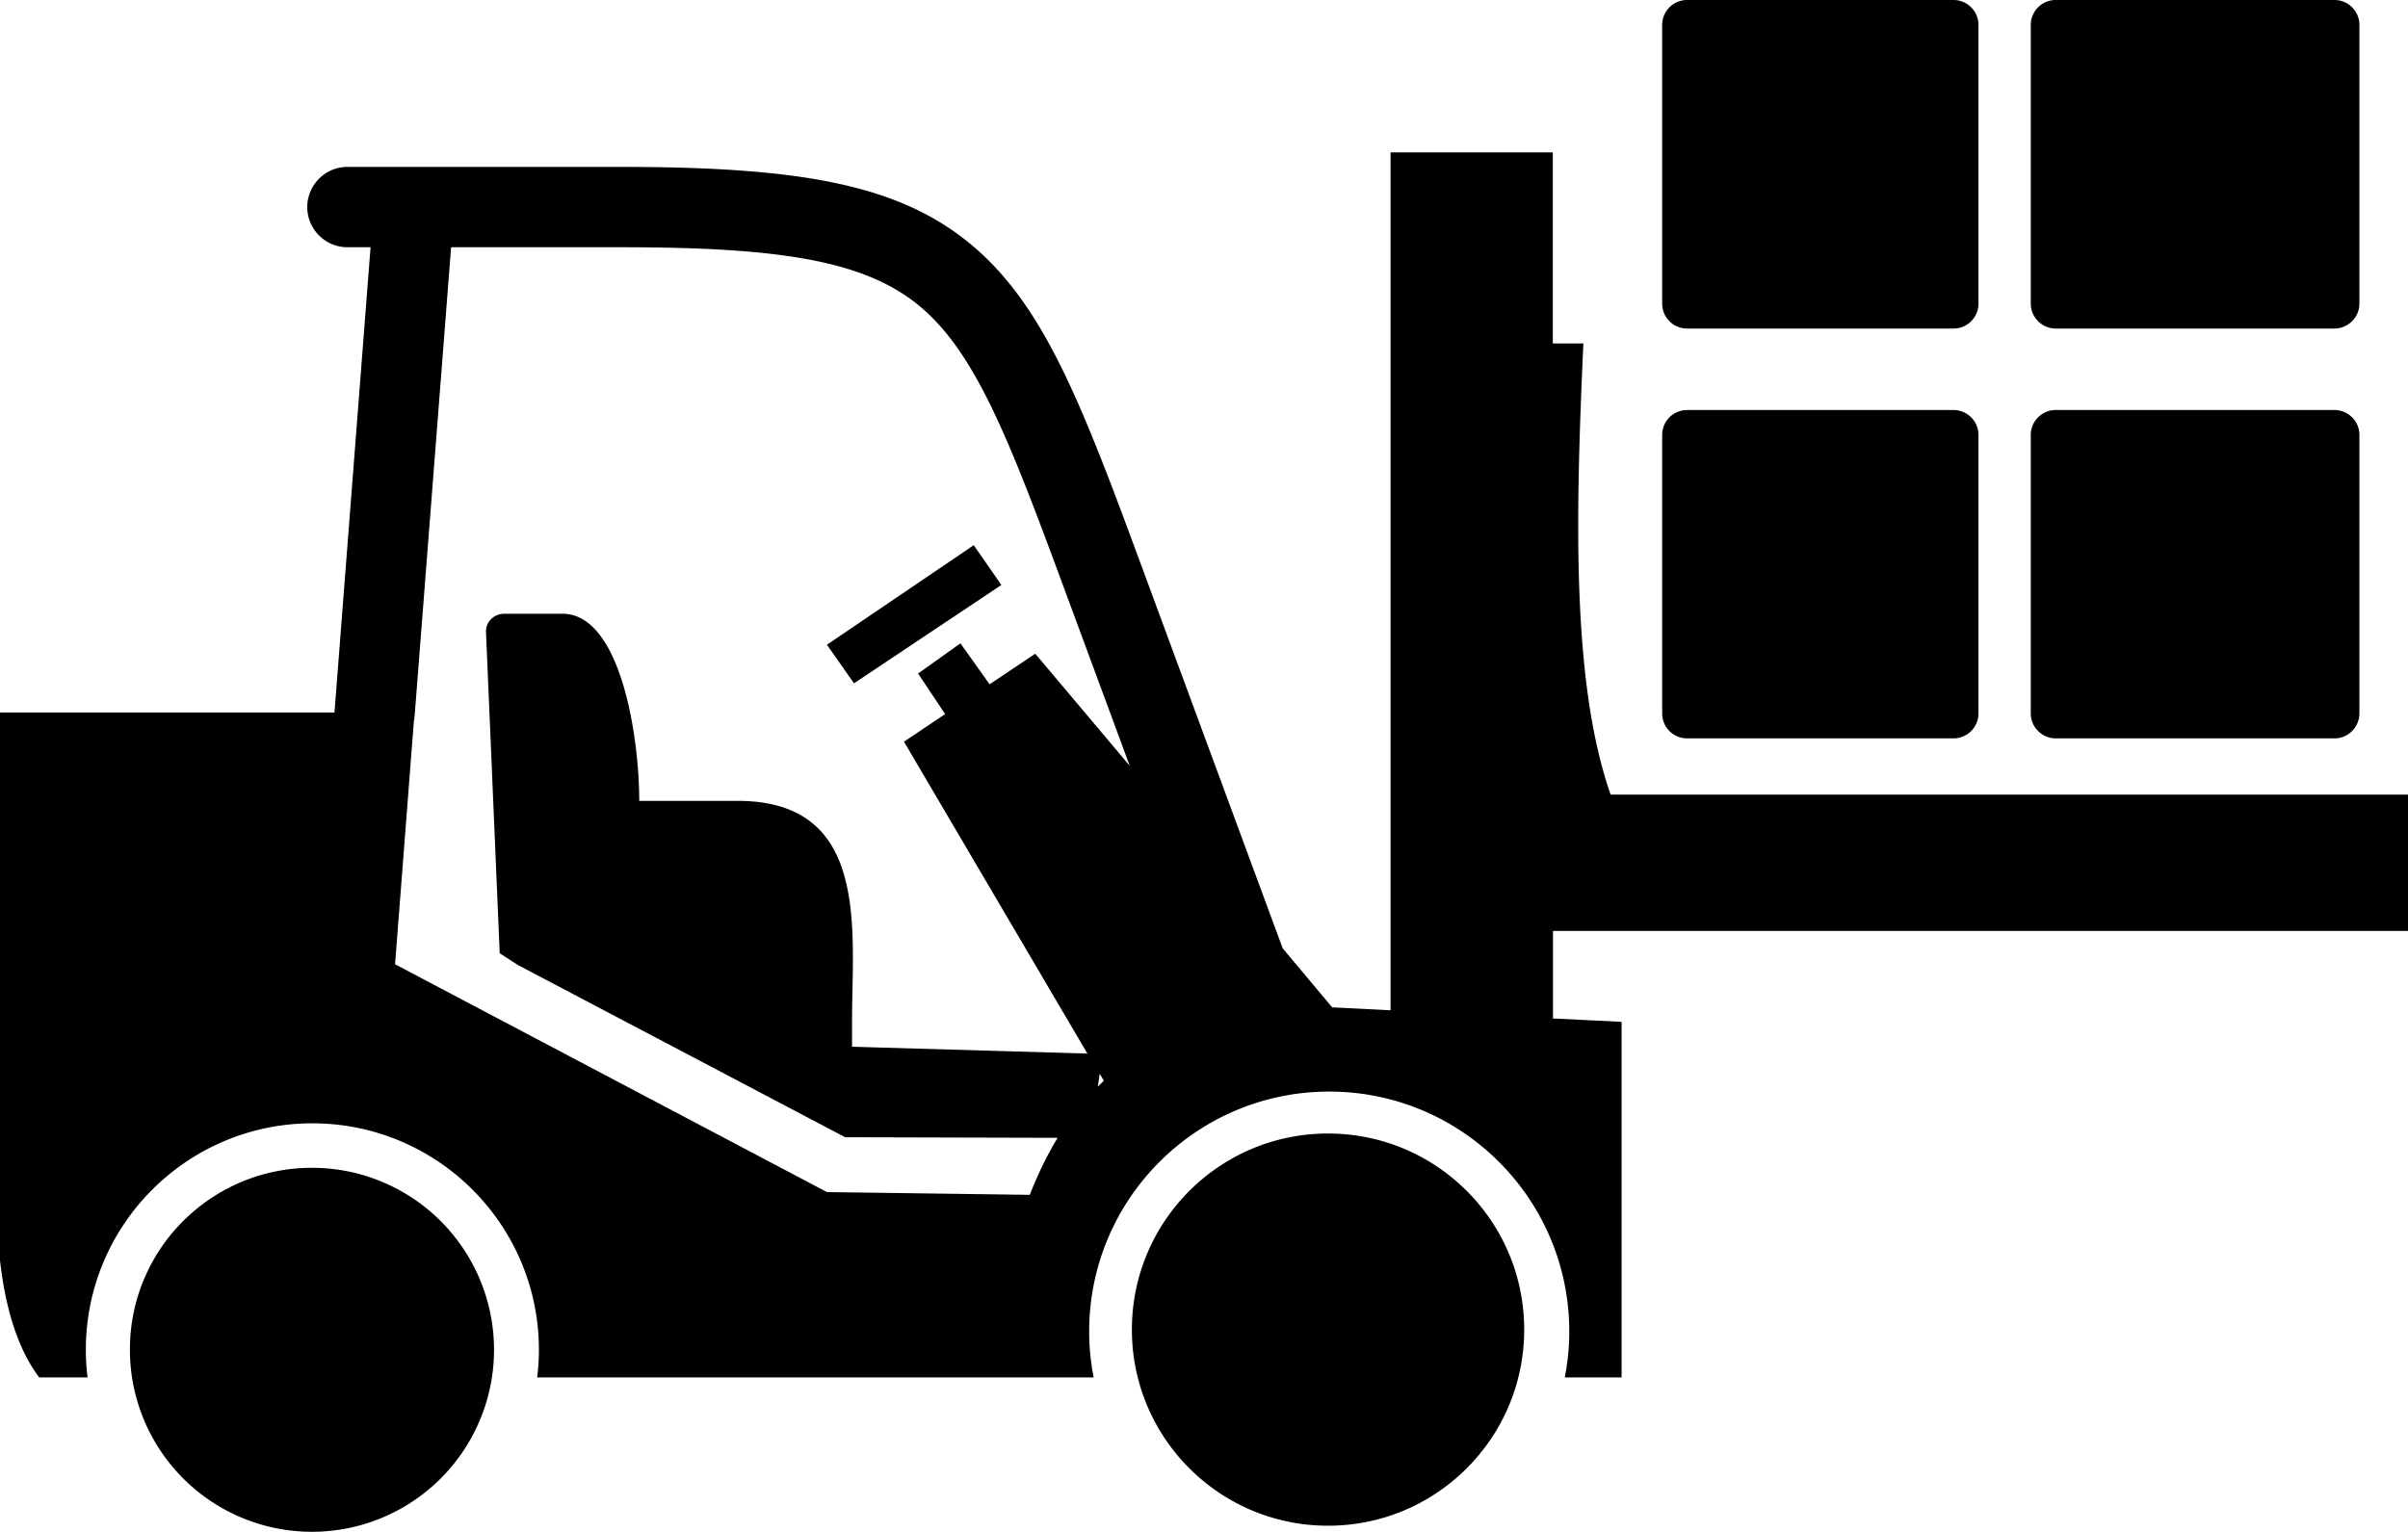 <?xml version="1.0" encoding="UTF-8"?> <svg xmlns="http://www.w3.org/2000/svg" viewBox="0 0 122.88 78.19"><path d="M67.77 57.86c5.53 0 10.01 4.48 10.01 10.01 0 5.53-4.48 10.01-10.01 10.01-5.53 0-10.01-4.48-10.01-10.01 0-5.53 4.48-10.01 10.01-10.01zm18.32-36.93h13.6c.7 0 1.27.57 1.27 1.27v14.22c0 .7-.57 1.27-1.27 1.27h-13.6c-.7 0-1.27-.57-1.27-1.27V22.2c0-.7.57-1.27 1.27-1.27zM104.9 0h14.23c.7 0 1.27.57 1.27 1.27V15.5c0 .69-.57 1.27-1.27 1.27H104.9c-.69 0-1.27-.57-1.27-1.27V1.27c0-.7.57-1.27 1.27-1.27zM86.09 0h13.6c.7 0 1.27.57 1.27 1.27V15.5c0 .7-.57 1.27-1.27 1.27h-13.6c-.7 0-1.27-.57-1.27-1.27V1.27c0-.7.57-1.27 1.27-1.27zm18.81 20.93h14.23c.7 0 1.27.57 1.27 1.27v14.22c0 .69-.57 1.27-1.27 1.27H104.9c-.69 0-1.27-.57-1.27-1.27V22.2c0-.7.57-1.27 1.27-1.27zM70.96 7.78h8.28v9.75h1.56c-.4 8.77-.61 17.3 1.39 23.03h40.69v6.96H79.25v4.46h-.16l3.66.18v18.15h-2.9c.15-.76.23-1.54.23-2.34 0-6.76-5.48-12.25-12.25-12.25-6.76 0-12.25 5.48-12.25 12.25 0 .8.08 1.59.23 2.34h-28.4c.06-.46.09-.93.09-1.41 0-6.38-5.18-11.56-11.56-11.56-6.38 0-11.56 5.18-11.56 11.56 0 .48.03.95.09 1.41H2c-1.09-1.45-1.72-3.5-2-5.97V36.37h17.07c0-.05 0-.1.01-.15l1.83-23.6h-1.18c-1.13 0-2.05-.92-2.05-2.05s.92-2.05 2.05-2.05h13.94c9.12 0 14.16.88 17.86 3.94 3.65 3.03 5.55 7.84 8.5 15.83l7.4 20.05.02.06 2.53 3.02 2.98.15V7.78zM57.65 39.09l-3.47-9.39c-2.71-7.33-4.42-11.73-7.27-14.09-2.81-2.32-7.15-2.99-15.24-2.99h-8.65l-1.86 23.91c-.01.09-.02.19-.04.28l-.96 12.41L42.2 60.85l10.35.14c.41-1.05.88-2.02 1.42-2.91l-10.84-.03-16.7-8.79-.93-.6-.7-16.41c-.02-.51.42-.92.92-.92h2.99c2.94 0 3.91 6.2 3.91 9.55h5.02c6.77 0 5.84 6.58 5.84 11.2v1.35l12.01.35-9.36-15.92 2.1-1.41-1.38-2.07 2.16-1.54 1.49 2.09 2.33-1.56 4.82 5.72zm-1.63 16.38c.1-.1.2-.2.31-.3l-.21-.36-.1.66zM42.2 32.91l7.49-5.08 1.41 2.03-7.52 5.02-1.38-1.97zm25.57 29.4a5.56 5.56 0 0 1 0 11.12 5.56 5.56 0 0 1 0-11.12zm-51.85-2.7a9.29 9.29 0 0 1 0 18.58 9.29 9.29 0 0 1-9.29-9.29c-.01-5.13 4.15-9.29 9.29-9.29zm0 4.13a5.16 5.16 0 1 1 0 10.32 5.16 5.16 0 0 1 0-10.32z"></path></svg> 